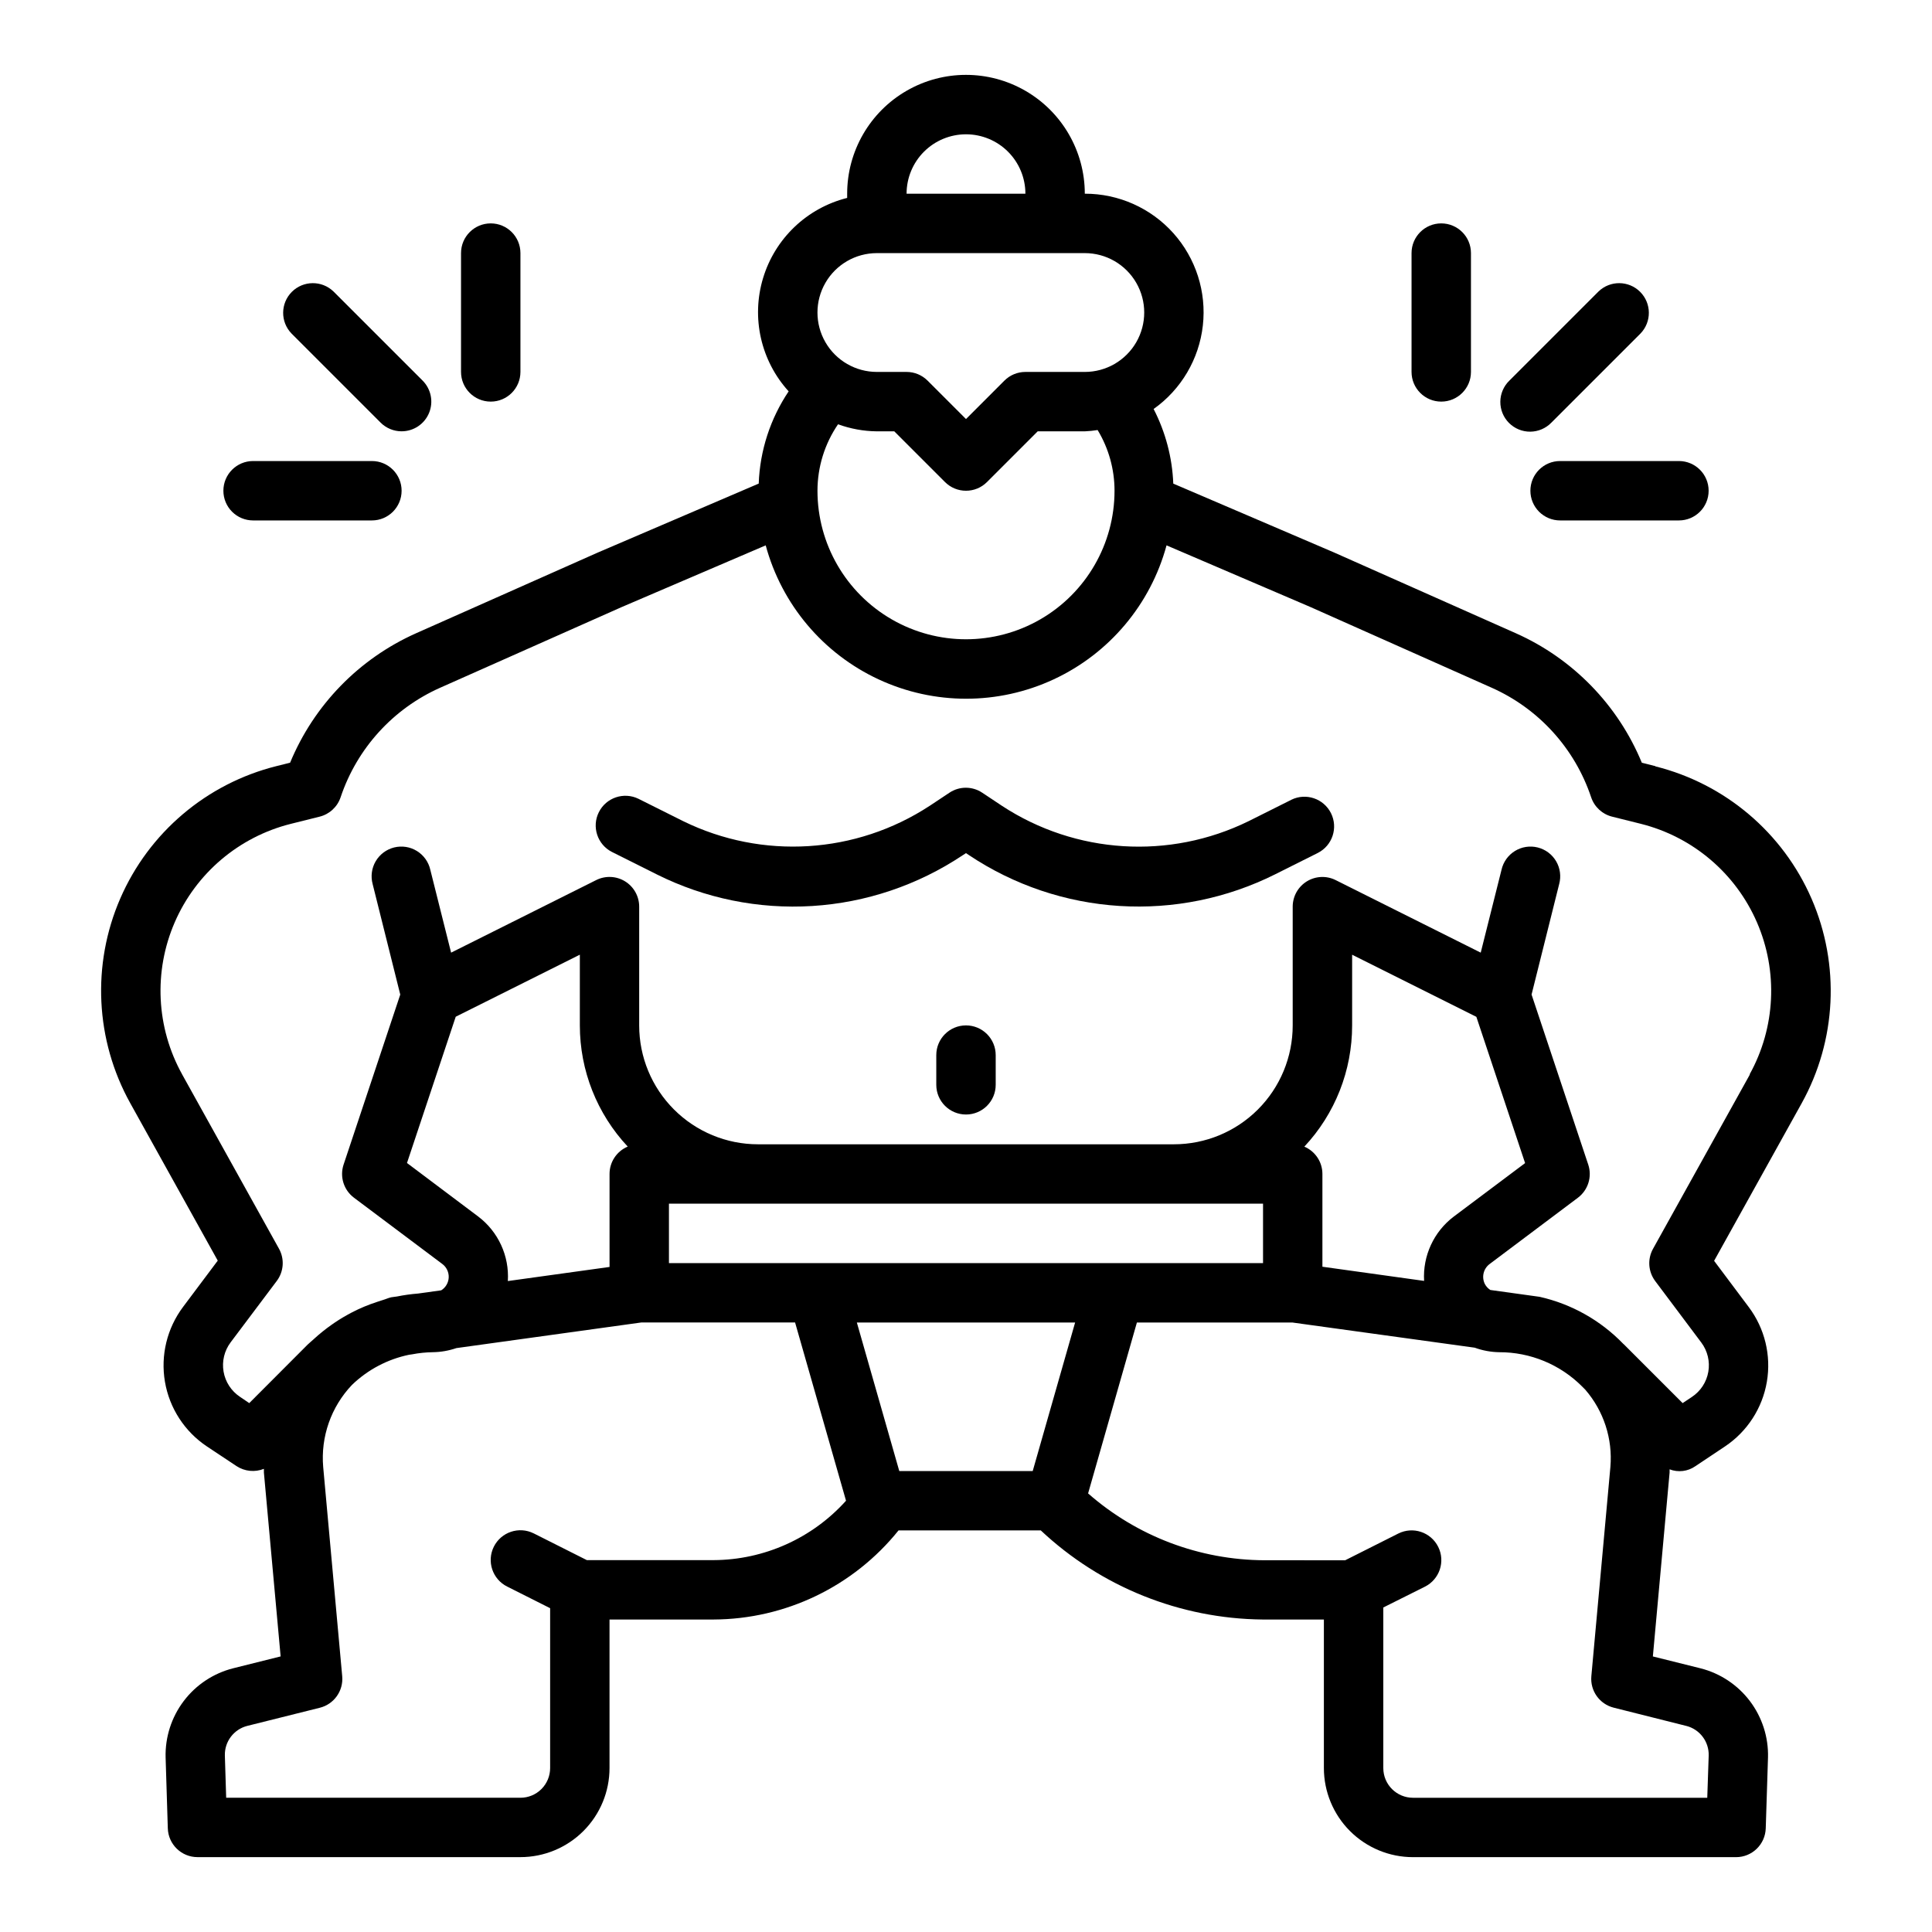 <?xml version="1.0" encoding="UTF-8"?>
<!-- Uploaded to: ICON Repo, www.iconrepo.com, Generator: ICON Repo Mixer Tools -->
<svg fill="#000000" width="800px" height="800px" version="1.1" viewBox="144 144 512 512" xmlns="http://www.w3.org/2000/svg">
 <g>
  <path d="m486.22 355.95-11.344 5.676c-20.973 10.277-45.809 8.73-65.34-4.07l-5.219-3.473v0.004c-2.637-1.773-6.086-1.773-8.723 0l-5.227 3.473v-0.004c-19.52 12.781-44.332 14.328-65.289 4.07l-11.871-5.934c-3.883-1.902-8.574-0.316-10.508 3.551-1.934 3.867-0.383 8.57 3.469 10.531l11.863 5.934v0.004c12.762 6.379 26.98 9.273 41.223 8.387 14.238-0.887 27.988-5.527 39.859-13.441l0.883-0.574 0.844 0.566h-0.004c11.871 7.914 25.621 12.551 39.863 13.438 14.238 0.887 28.457-2.004 41.219-8.383l11.336-5.676c3.852-1.965 5.402-6.668 3.469-10.535-1.934-3.867-6.625-5.453-10.504-3.551z"/>
  <path d="m582.71 347.04-3.606-0.906c-6.312-15.281-18.246-27.559-33.344-34.297l-48.199-21.418-42.629-18.258c-0.27-6.894-2.051-13.645-5.211-19.773 7.305-5.18 12.051-13.23 13.047-22.129 1-8.898-1.848-17.801-7.82-24.473-5.977-6.668-14.512-10.473-23.465-10.457 0-11.246-6.004-21.645-15.746-27.27-9.742-5.625-21.746-5.625-31.488 0-9.742 5.625-15.742 16.023-15.742 27.27v1.121c-10.645 2.668-19.105 10.73-22.281 21.234-3.18 10.504-0.605 21.906 6.773 30.027-4.871 7.25-7.617 15.715-7.93 24.441l-42.738 18.316-48.105 21.367c-15.094 6.738-27.027 19.008-33.344 34.281l-3.606 0.906c-18.512 4.625-33.82 17.602-41.414 35.105-7.594 17.508-6.609 37.547 2.66 54.227l23.184 41.723-9.172 12.238c-4.269 5.676-6.016 12.859-4.824 19.859s5.215 13.199 11.121 17.141l7.871 5.227c2.152 1.402 4.856 1.668 7.234 0.711v0.984l4.434 48.727-12.594 3.148c-5.219 1.324-9.832 4.383-13.082 8.672-3.25 4.293-4.945 9.562-4.805 14.945l0.582 18.797c0.133 4.25 3.617 7.629 7.871 7.629h85.57c6.262 0 12.27-2.488 16.699-6.918 4.43-4.43 6.918-10.438 6.918-16.699v-39.352h27.551c19.074-0.07 37.094-8.75 49.043-23.617h37.691c15.934 14.969 36.91 23.398 58.773 23.617h16.254v39.359c0 6.262 2.488 12.27 6.918 16.699 4.43 4.43 10.438 6.918 16.699 6.918h85.609c4.254 0 7.738-3.375 7.871-7.629l0.598-18.797c0.141-5.383-1.555-10.648-4.801-14.941-3.25-4.289-7.859-7.352-13.078-8.676l-12.633-3.148 4.434-48.727v-0.859c2.277 0.875 4.84 0.562 6.84-0.836l7.832-5.227c5.894-3.938 9.91-10.129 11.102-17.121 1.191-6.988-0.547-14.16-4.805-19.828l-9.172-12.242 23.184-41.723c9.266-16.676 10.242-36.715 2.652-54.215-7.594-17.5-22.898-30.473-41.406-35.102zm-182.71-167.45c4.176 0 8.18 1.66 11.133 4.609 2.949 2.953 4.609 6.957 4.609 11.133h-31.488c0-4.176 1.66-8.18 4.613-11.133 2.953-2.949 6.957-4.609 11.133-4.609zm-23.617 31.488h55.105c5.625 0 10.82 3 13.633 7.871s2.812 10.875 0 15.746-8.008 7.871-13.633 7.871h-15.746c-2.086 0-4.09 0.828-5.566 2.305l-10.176 10.18-10.18-10.18c-1.477-1.477-3.477-2.305-5.566-2.305h-7.871c-5.625 0-10.824-3-13.637-7.871s-2.812-10.875 0-15.746 8.012-7.871 13.637-7.871zm-10.297 45.359c3.301 1.199 6.781 1.836 10.297 1.871h4.613l13.438 13.438c3.074 3.074 8.055 3.074 11.129 0l13.438-13.438h12.488c1.137-0.051 2.269-0.164 3.391-0.344 2.934 4.852 4.484 10.418 4.481 16.09 0 14.062-7.504 27.055-19.68 34.086-12.18 7.031-27.184 7.031-39.359 0-12.18-7.031-19.684-20.023-19.684-34.086 0.004-6.289 1.902-12.426 5.449-17.617zm-33 301.01h-33.566l-14.082-7.086v0.004c-3.891-1.945-8.621-0.367-10.566 3.523-1.941 3.894-0.363 8.621 3.527 10.566l11.391 5.731v42.367c0 2.09-0.828 4.09-2.305 5.566s-3.477 2.305-5.566 2.305h-77.98l-0.348-11.176c-0.109-3.699 2.371-6.977 5.961-7.875l19.176-4.793c3.781-0.93 6.312-4.484 5.961-8.359l-5.039-55.449c-0.691-8.016 2.09-15.941 7.637-21.77 4.191-4.035 9.438-6.801 15.137-7.981l0.789-0.109h-0.004c1.809-0.348 3.641-0.539 5.481-0.566 2.129-0.027 4.238-0.395 6.25-1.086l48.996-6.789h40.77l13.5 47.23v0.004c-8.957 9.969-21.715 15.688-35.117 15.742zm-22.734-109.59c-2.918 1.23-4.82 4.09-4.816 7.258v24.641l-26.953 3.738c0.414-6.668-2.543-13.098-7.875-17.121l-18.852-14.168 12.918-38.762 32.891-16.438v18.75c0 11.922 4.535 23.398 12.688 32.102zm10.926 30.875v-15.742h157.44v15.742zm96.402 55.105h-35.363l-11.242-39.359h57.844zm173.18 67.543v-0.004c3.59 0.898 6.07 4.176 5.961 7.875l-0.379 11.176h-77.98c-4.348 0-7.871-3.523-7.871-7.871v-42.555l11.02-5.512c3.891-1.945 5.469-6.672 3.527-10.562-1.945-3.894-6.672-5.473-10.566-3.527l-14.082 7.086-21.387-0.004c-17.211-0.066-33.812-6.359-46.746-17.711l12.934-45.297h41.164l48.359 6.676c2.082 0.758 4.277 1.164 6.492 1.199 8.242-0.023 16.156 3.25 21.973 9.09l0.844 0.844h-0.004c4.887 5.648 7.285 13.027 6.652 20.469l-5.047 55.449c-0.352 3.867 2.168 7.414 5.938 8.352zm-101.2-153.5v-0.004c8.148-8.707 12.676-20.191 12.668-32.117v-18.75l32.922 16.461 12.918 38.762-18.895 14.168c-5.305 4.012-8.258 10.41-7.871 17.051l-26.949-3.754v-24.578c0.004-3.168-1.895-6.027-4.816-7.258zm118.08-19.137-25.664 46.191c-1.512 2.699-1.297 6.035 0.543 8.523l12.242 16.328c1.656 2.211 2.332 5.008 1.863 7.734-0.465 2.727-2.035 5.137-4.336 6.672l-2.473 1.645-15.523-15.523c-0.086-0.086-0.18-0.156-0.277-0.242l0.004-0.004c-6.008-6.195-13.688-10.504-22.105-12.398l-13.051-1.812v0.004c-0.613-0.391-1.117-0.934-1.457-1.574-0.918-1.836-0.391-4.066 1.25-5.301l23.398-17.57c2.707-2.031 3.816-5.57 2.746-8.785l-15.02-45.066 7.312-29.262v0.004c0.559-2.047 0.273-4.231-0.797-6.059s-2.832-3.148-4.891-3.664c-2.055-0.512-4.231-0.176-6.035 0.938-1.805 1.113-3.086 2.906-3.551 4.973l-5.512 21.965-38.453-19.23c-2.438-1.215-5.332-1.078-7.648 0.355s-3.723 3.965-3.727 6.688v31.488c0 8.352-3.316 16.359-9.223 22.266-5.902 5.906-13.914 9.223-22.266 9.223h-110.21c-8.352 0-16.359-3.316-22.266-9.223s-9.223-13.914-9.223-22.266v-31.488c0-2.727-1.41-5.262-3.731-6.699-2.32-1.434-5.219-1.566-7.66-0.344l-38.453 19.23-5.512-21.965c-0.465-2.066-1.746-3.859-3.551-4.973-1.801-1.113-3.981-1.449-6.035-0.938-2.055 0.516-3.82 1.836-4.891 3.664-1.07 1.828-1.355 4.012-0.797 6.059l7.312 29.262-15.02 45.066v-0.004c-1.066 3.219 0.047 6.758 2.766 8.785l23.395 17.547c1.121 0.836 1.754 2.172 1.699 3.566-0.059 1.398-0.797 2.676-1.984 3.418l-6.117 0.852h0.004c-1.891 0.145-3.773 0.41-5.629 0.785l-1.488 0.203c-0.789 0.172-1.449 0.504-2.195 0.715-0.527 0.156-1.039 0.34-1.574 0.512v0.004c-2.312 0.742-4.559 1.68-6.707 2.801-0.457 0.234-0.898 0.488-1.348 0.73v0.004c-1.383 0.77-2.723 1.617-4.016 2.535-1.617 1.141-3.16 2.379-4.621 3.715l-0.125 0.117c-0.512 0.465-1.055 0.906-1.574 1.402l-15.484 15.516-2.473-1.676c-2.301-1.535-3.871-3.949-4.336-6.676-0.469-2.727 0.207-5.527 1.863-7.738l12.242-16.289c1.859-2.484 2.09-5.828 0.582-8.539l-25.664-46.191 0.004-0.004c-6.887-12.398-7.613-27.293-1.969-40.305 5.644-13.008 17.02-22.652 30.777-26.094l7.629-1.906c2.609-0.652 4.707-2.594 5.559-5.148 4.336-12.941 13.906-23.469 26.379-29.016l48.02-21.34 38.25-16.391c4.242 15.668 15.184 28.66 29.902 35.508 14.715 6.848 31.703 6.848 46.422 0 14.715-6.848 25.656-19.84 29.902-35.508l38.156 16.352 48.016 21.379c12.461 5.551 22.02 16.078 26.348 29.016 0.852 2.555 2.949 4.496 5.559 5.148l7.637 1.906c13.746 3.457 25.109 13.102 30.75 26.109 5.641 13.004 4.922 27.891-1.945 40.289z"/>
  <path d="m400 415.74c-4.348 0-7.875 3.523-7.875 7.871v7.875c0 4.348 3.527 7.871 7.875 7.871s7.871-3.523 7.871-7.871v-7.875c0-2.086-0.828-4.09-2.305-5.566-1.477-1.477-3.481-2.305-5.566-2.305z"/>
  <path d="m281.92 242.56v-31.488c0-4.348-3.523-7.871-7.871-7.871s-7.871 3.523-7.871 7.871v31.488c0 4.348 3.523 7.871 7.871 7.871s7.871-3.523 7.871-7.871z"/>
  <path d="m250.43 258.3c3.184 0 6.055-1.918 7.273-4.859 1.215-2.941 0.543-6.324-1.707-8.578l-23.617-23.617v0.004c-3.09-2.984-7.996-2.941-11.035 0.094-3.035 3.039-3.078 7.945-0.094 11.035l23.617 23.617h-0.004c1.477 1.477 3.481 2.305 5.566 2.305z"/>
  <path d="m203.2 274.05c0 2.086 0.828 4.09 2.305 5.566 1.477 1.477 3.477 2.305 5.566 2.305h31.488c4.348 0 7.871-3.523 7.871-7.871s-3.523-7.871-7.871-7.871h-31.488c-4.348 0-7.871 3.523-7.871 7.871z"/>
  <path d="m533.82 242.56v-31.488c0-4.348-3.527-7.871-7.875-7.871-4.348 0-7.871 3.523-7.871 7.871v31.488c0 4.348 3.523 7.871 7.871 7.871 4.348 0 7.875-3.523 7.875-7.871z"/>
  <path d="m567.62 221.25-23.617 23.617v-0.004c-1.516 1.469-2.383 3.484-2.402 5.594-0.016 2.113 0.812 4.144 2.305 5.637 1.496 1.492 3.523 2.324 5.637 2.305 2.109-0.02 4.125-0.883 5.594-2.402l23.617-23.617c2.981-3.09 2.938-7.996-0.098-11.035-3.035-3.035-7.945-3.078-11.035-0.094z"/>
  <path d="m549.57 274.05c0 2.086 0.828 4.09 2.305 5.566 1.477 1.477 3.481 2.305 5.566 2.305h31.488c4.348 0 7.875-3.523 7.875-7.871s-3.527-7.871-7.875-7.871h-31.488c-4.348 0-7.871 3.523-7.871 7.871z"/>
 </g>
</svg>